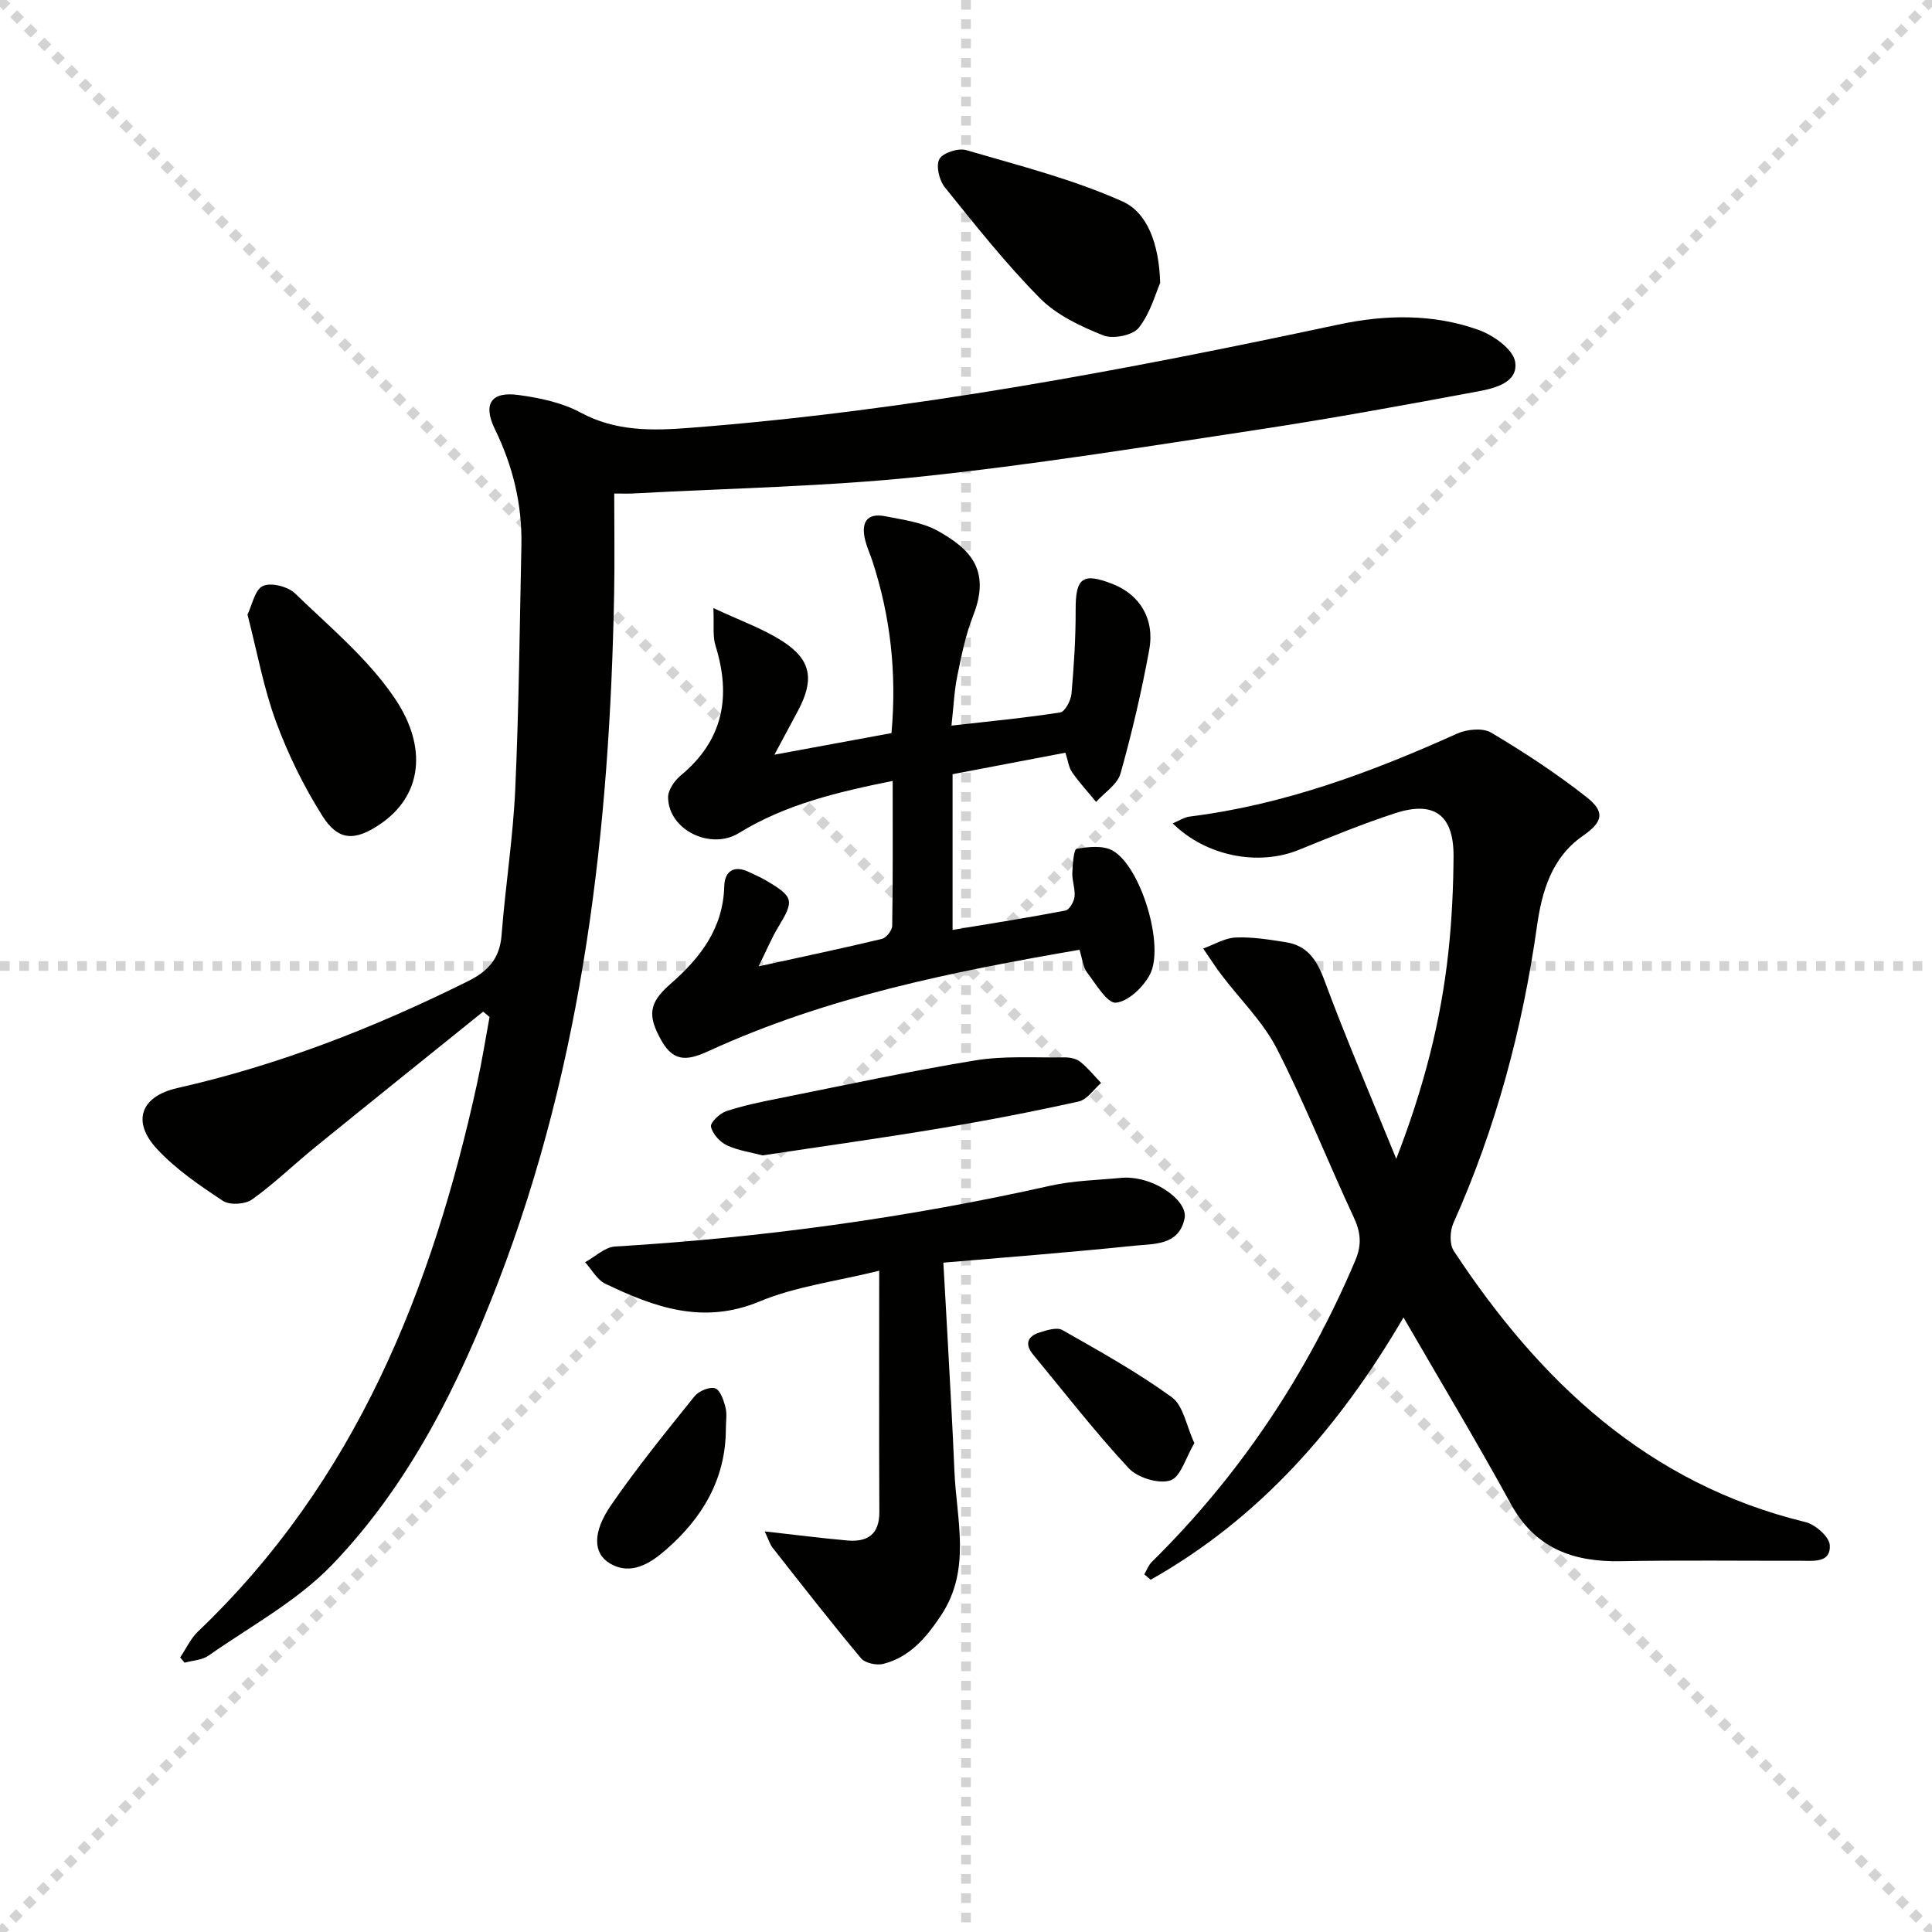 <svg enable-background="new 0 0 400 400" viewBox="0 0 400 400" xmlns="http://www.w3.org/2000/svg"><g stroke="lightgray" stroke-dasharray="1,1" stroke-width="1" transform="scale(2, 2)"><line x1="0" y1="0" x2="200" y2="200"></line><line x1="200" y1="0" x2="0" y2="200"></line><line x1="100" y1="0" x2="100" y2="200"></line><line x1="0" y1="100" x2="200" y2="100"></line></g><g fill="#010100"><path d="m127.17 102.18c0 7.37.11 14.02-.02 20.67-.91 48.74-6.34 96.75-24.03 142.65-8.24 21.38-18.4 41.88-34.39 58.5-7.23 7.51-16.89 12.7-25.56 18.78-1.33.94-3.28 1-4.95 1.46-.31-.36-.61-.73-.92-1.09 1.22-1.8 2.16-3.89 3.69-5.36 32.63-31.13 48.47-70.78 57.84-113.72.98-4.48 1.69-9.01 2.53-13.51-.44-.37-.89-.74-1.33-1.11-11.6 9.35-23.22 18.67-34.78 28.06-4.39 3.57-8.47 7.54-13.05 10.82-1.43 1.02-4.63 1.23-6.02.31-4.83-3.18-9.75-6.54-13.66-10.74-5.32-5.72-3.37-10.92 4.19-12.63 21.03-4.75 40.91-12.54 60.17-22.12 4.25-2.11 6.6-4.74 6.97-9.59.78-10.1 2.38-20.15 2.83-30.25.76-16.78.91-33.59 1.27-50.39.18-8.46-1.77-16.45-5.48-24.05-2.53-5.19-.84-7.88 4.88-7.09 4.39.6 9.01 1.56 12.84 3.63 7.35 3.97 14.95 3.77 22.78 3.16 45.28-3.51 89.77-11.91 134.11-21.37 9.73-2.08 19.59-2.27 29.03 1.1 3.05 1.09 7.16 3.99 7.58 6.59.71 4.31-4.21 5.5-7.71 6.15-15.17 2.83-30.36 5.62-45.62 7.93-23.3 3.53-46.6 7.28-70.02 9.74-19.47 2.04-39.13 2.36-58.7 3.43-1.29.1-2.58.04-4.47.04z"/><path d="m290.58 272.76c-13.23 22.65-29.72 41.55-52.35 54.31-.44-.37-.88-.75-1.32-1.12.51-.86.87-1.89 1.56-2.57 18.24-17.99 32.15-38.87 42.14-62.44 1.37-3.23 1.12-5.82-.34-8.93-5.4-11.58-10.1-23.52-15.91-34.88-2.87-5.6-7.64-10.23-11.5-15.33-1.32-1.75-2.5-3.61-3.75-5.42 2.23-.8 4.44-2.17 6.71-2.28 3.44-.15 6.95.43 10.38.97 4.42.69 6.4 3.59 7.96 7.78 4.47 12.07 9.57 23.92 14.92 37.07 5.73-14.79 9.24-28.52 10.78-42.7.72-6.6 1.04-13.27 1.08-19.91.06-8.55-3.98-11.58-12.06-8.95-6.78 2.2-13.4 4.93-20.01 7.61-8.33 3.38-19.18 1.32-26.07-5.5 1.3-.54 2.37-1.27 3.51-1.41 19.48-2.43 37.6-9.16 55.36-17.17 2.03-.91 5.32-1.24 7.05-.21 6.82 4.05 13.51 8.44 19.74 13.34 3.98 3.13 3.36 5.18-.79 8.07-6.43 4.47-8.44 11.51-9.44 18.56-3.01 21.34-8.51 41.89-17.32 61.58-.73 1.63-.83 4.39.08 5.76 17.82 27.03 40.17 48.21 72.81 56.14 2.04.5 4.93 3.03 5.04 4.77.24 3.71-3.33 3.24-5.96 3.24-12.43.02-24.87-.14-37.3.09-9.89.18-17.74-2.63-22.81-11.91-7.01-12.82-14.55-25.33-22.19-38.56z"/><path d="m223.5 196.64c-26.54 4.57-52.36 9.79-76.57 20.87-4.12 1.89-7.27 2.74-9.96-2.02-2.92-5.16-2.7-7.81 1.77-11.71 6.2-5.41 10.98-11.51 11.21-20.3.08-3.14 2.04-4.44 5.18-2.91 1.19.58 2.42 1.09 3.55 1.77 5.67 3.37 5.79 4.08 2.42 9.65-1.32 2.18-2.3 4.56-4.05 8.09 9.5-2.08 17.54-3.77 25.53-5.69.91-.22 2.12-1.75 2.14-2.68.16-9.8.1-19.6.1-30.03-11.47 2.31-22.22 4.87-31.83 10.79-5.82 3.59-14.56-.58-14.67-7.36-.02-1.52 1.31-3.47 2.59-4.53 8.85-7.32 10.52-16.37 7.22-26.93-.61-1.94-.27-4.18-.43-7.76 5.46 2.57 10.16 4.21 14.25 6.83 6.04 3.87 6.7 7.98 3.26 14.44-1.39 2.62-2.8 5.23-4.87 9.09 8.79-1.62 16.43-3.03 24.23-4.47 1.12-12.41-.2-24.18-3.97-35.69-.47-1.42-1.11-2.79-1.47-4.24-.87-3.51.18-5.76 4.19-4.96 3.7.74 7.69 1.25 10.89 3.05 6.46 3.63 11.05 7.93 7.27 17.52-1.57 3.98-2.42 8.27-3.28 12.48-.63 3.05-.75 6.2-1.21 10.29 7.9-.9 15.25-1.59 22.53-2.73.98-.15 2.19-2.47 2.32-3.87.51-5.78.88-11.59.86-17.38-.02-6.62 1.43-7.78 7.66-5.34 5.58 2.18 8.75 7.2 7.58 13.6-1.58 8.63-3.58 17.2-5.95 25.64-.64 2.26-3.31 3.93-5.05 5.88-1.67-2.04-3.47-3.99-4.97-6.14-.71-1.01-.85-2.42-1.39-4.05-7.79 1.48-15.39 2.93-23.36 4.45v16.21 16.03c8.15-1.36 15.78-2.55 23.36-4.01.82-.16 1.77-1.8 1.89-2.85.18-1.6-.52-3.29-.46-4.92.06-1.76.3-4.9.9-5.01 2.43-.43 5.48-.75 7.47.38 5.84 3.31 10.83 19.77 7.67 25.69-1.38 2.59-4.46 5.54-7.01 5.79-1.79.17-4.14-3.85-5.94-6.22-.88-1.12-.99-2.77-1.6-4.74z"/><path d="m158.32 317.06c6.3.7 11.69 1.4 17.1 1.88 4.14.36 6.66-1.21 6.64-5.9-.08-16.23-.03-32.45-.03-49.95-8.92 2.21-17.29 3.24-24.79 6.37-11.68 4.86-21.76 1.2-31.92-3.68-1.71-.82-2.8-2.93-4.18-4.45 2.06-1.13 4.07-3.12 6.19-3.25 30.39-1.82 60.43-5.93 90.14-12.59 4.82-1.08 9.86-1.16 14.81-1.64.98-.1 2.01 0 2.99.15 5.29.84 10.65 5.02 9.98 8.27-1.16 5.64-6.35 5.22-10.39 5.64-13.66 1.42-27.35 2.46-39.55 3.51.32 5.76.61 10.51.86 15.26.49 9.28 1.05 18.56 1.43 27.84.41 10.11 3.58 20.42-2.81 30-3.06 4.59-6.45 8.57-11.91 9.97-1.39.36-3.77-.16-4.62-1.17-6.25-7.48-12.25-15.18-18.28-22.85-.58-.72-.84-1.69-1.66-3.41z"/><path d="m51.24 127.23c.98-1.98 1.53-5.16 3.19-5.91 1.69-.77 5.17.11 6.64 1.53 7.26 7.01 15.28 13.66 20.8 21.93 6.53 9.8 5.72 19.91-3.31 25.95-5.14 3.43-8.54 3.38-11.83-1.83-3.85-6.1-7.1-12.73-9.59-19.5-2.56-6.94-3.88-14.34-5.9-22.17z"/><path d="m240.2 58.58c-.9 2.03-1.99 6.18-4.42 9.27-1.24 1.58-5.34 2.4-7.36 1.59-4.68-1.87-9.64-4.19-13.11-7.7-7.08-7.15-13.37-15.11-19.7-22.97-1.16-1.44-1.88-4.47-1.12-5.84.72-1.3 3.91-2.33 5.55-1.85 10.91 3.19 22.05 6.01 32.37 10.63 5.02 2.25 7.56 8.56 7.79 16.87z"/><path d="m157.89 239.21c-2.35-.62-5.05-.99-7.4-2.09-1.45-.68-2.97-2.36-3.29-3.85-.18-.84 1.8-2.75 3.14-3.2 3.43-1.16 7.02-1.88 10.58-2.6 13.66-2.73 27.28-5.68 41.02-7.93 6-.98 12.25-.53 18.38-.62 1.12-.02 2.48.23 3.31.89 1.6 1.27 2.91 2.92 4.34 4.41-1.53 1.32-2.89 3.44-4.63 3.83-9.53 2.11-19.13 3.97-28.77 5.57-12.09 2.02-24.25 3.71-36.68 5.59z"/><path d="m247.28 298.78c-1.78 2.98-2.84 7.05-4.98 7.73-2.44.78-6.8-.57-8.64-2.56-6.98-7.51-13.28-15.65-19.81-23.56-1.76-2.14-1.06-3.75 1.36-4.51 1.52-.48 3.61-1.15 4.74-.51 7.71 4.38 15.5 8.72 22.66 13.91 2.39 1.73 3 5.91 4.67 9.5z"/><path d="m150.28 295.83c-.01 10.4-4.89 18.51-12.44 25.06-3.17 2.75-7.19 5.42-11.61 2.77-3.46-2.08-3.57-6.44.28-12.03 5.36-7.79 11.35-15.15 17.27-22.53.87-1.09 3.09-2.03 4.27-1.67 1.05.32 1.78 2.47 2.15 3.94.36 1.41.08 2.97.08 4.46z"/></g></svg>